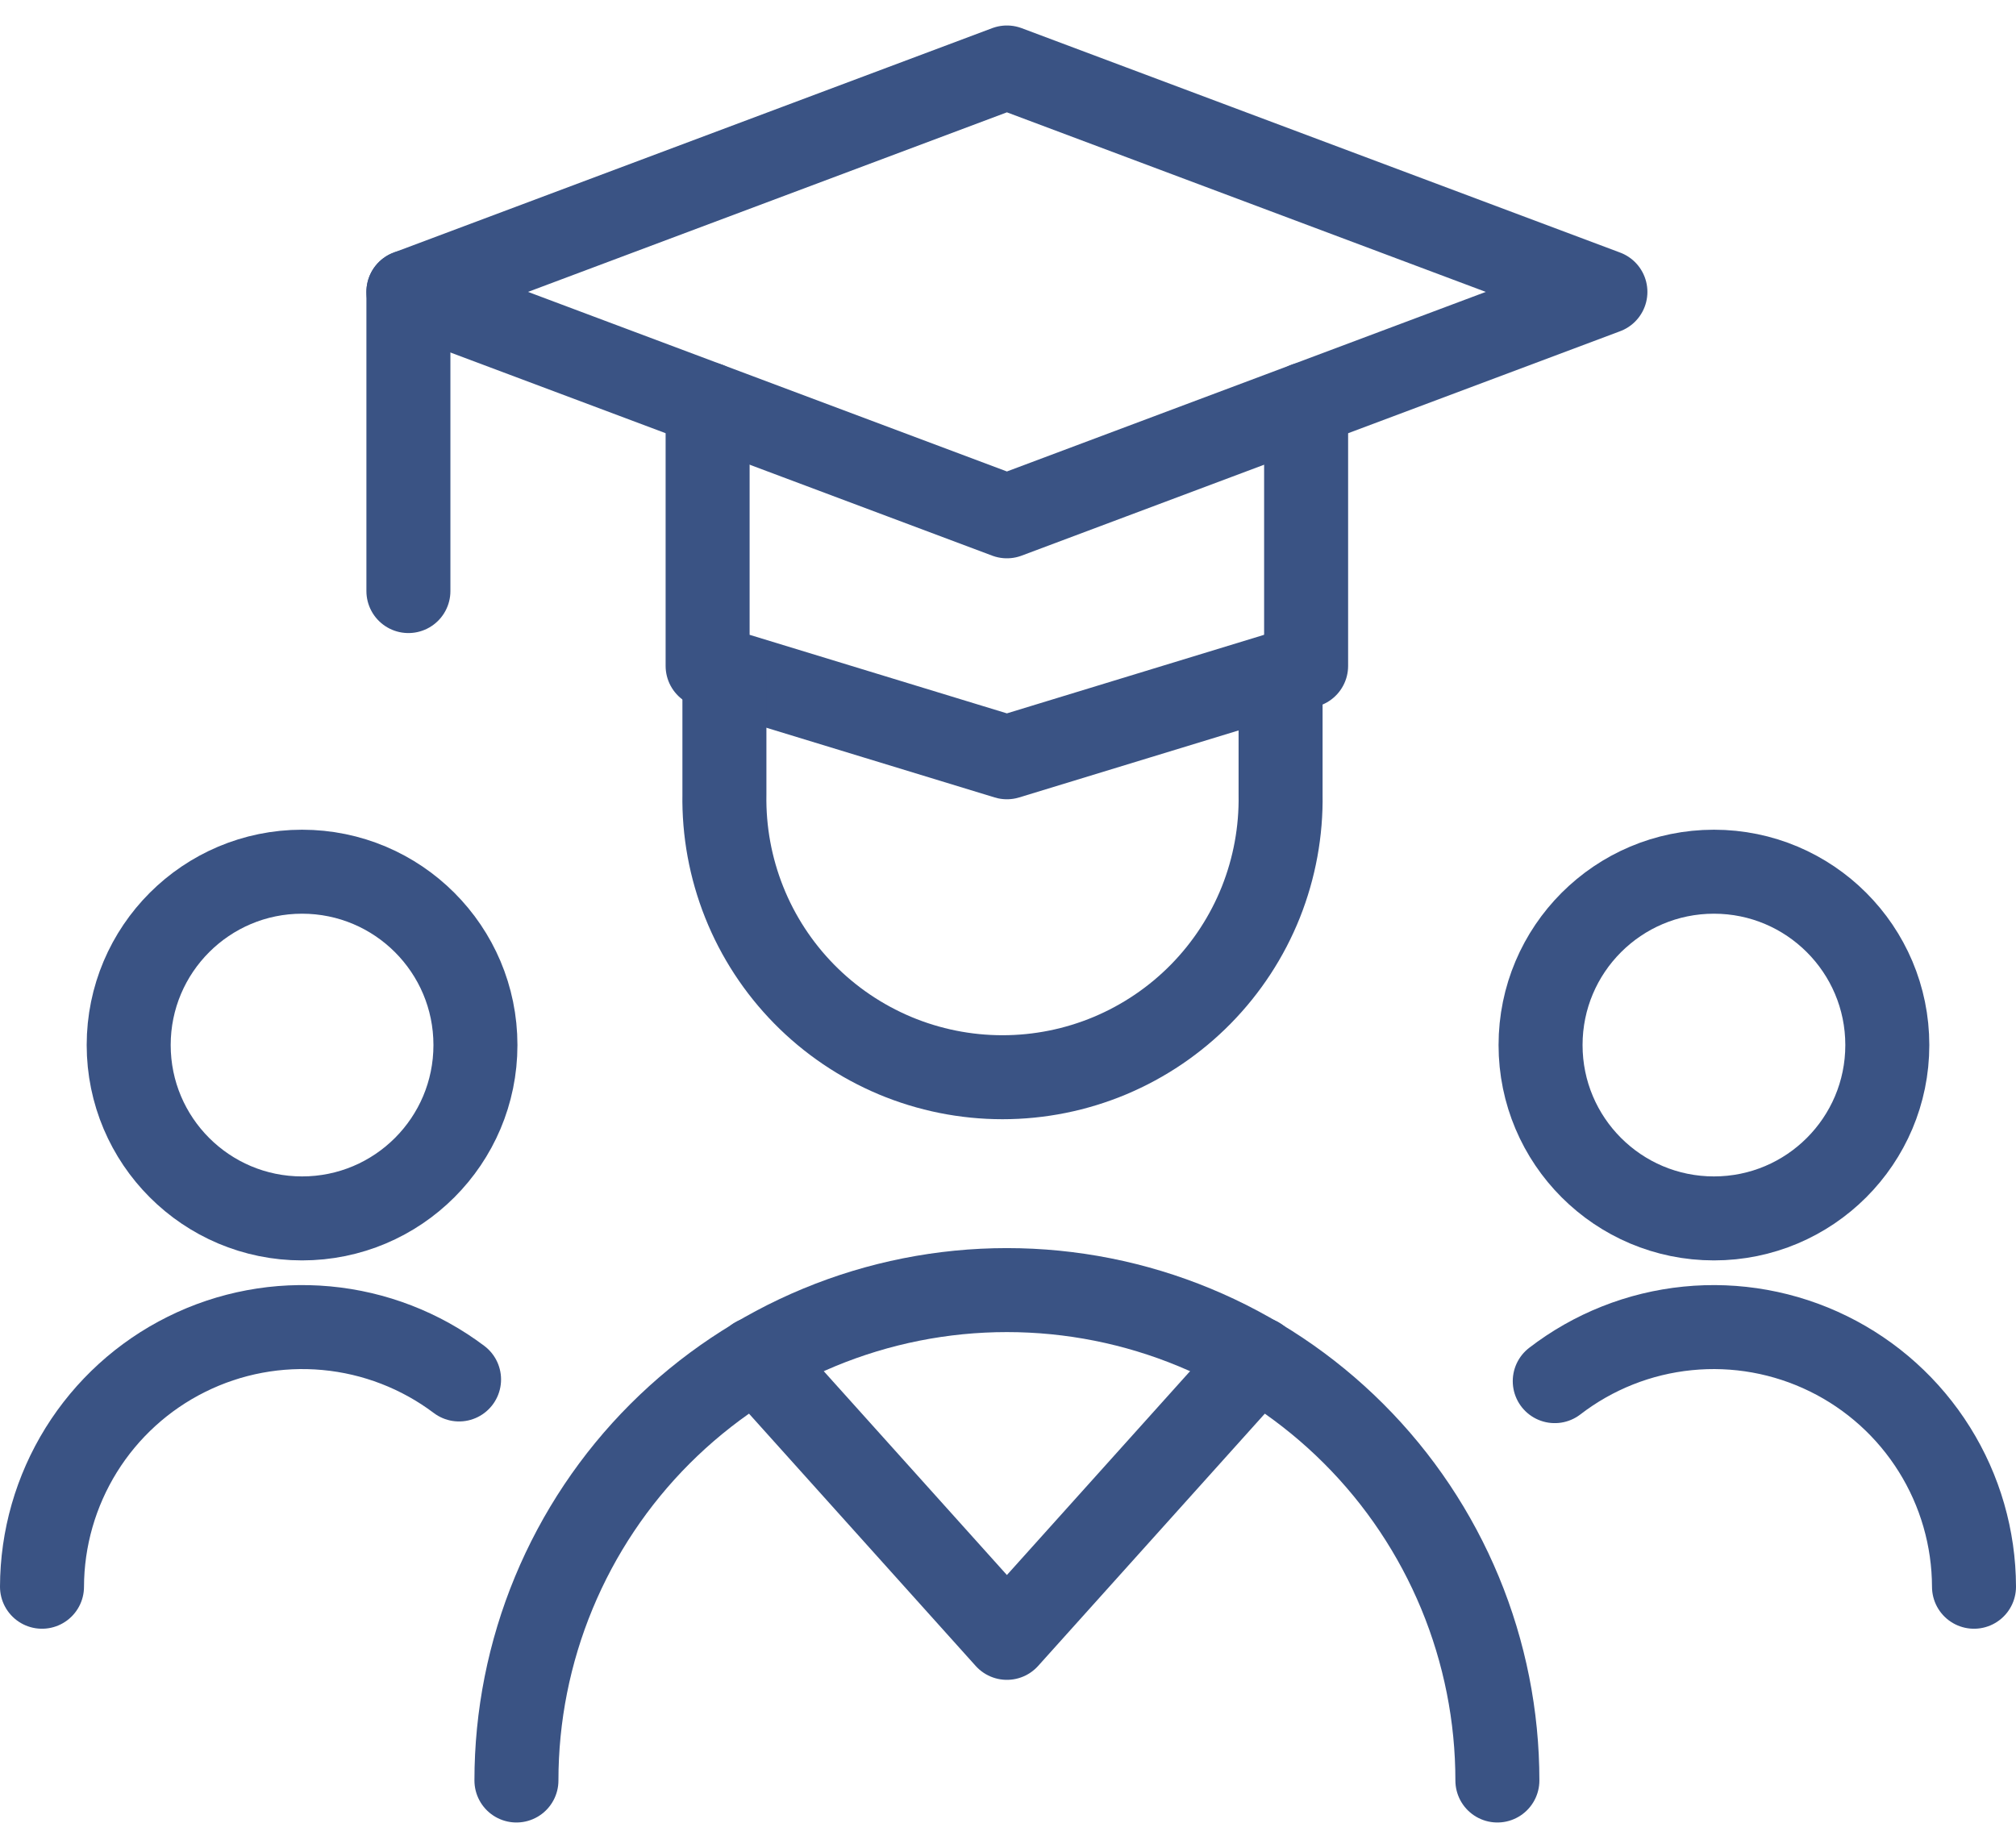 <svg xmlns="http://www.w3.org/2000/svg" width="48" height="44" viewBox="0 0 48 44" fill="none"><path d="M7.192 29.014C9.472 29.014 11.32 27.166 11.32 24.886C11.32 22.606 9.472 20.758 7.192 20.758C4.912 20.758 3.064 22.606 3.064 24.886C3.064 27.166 4.912 29.014 7.192 29.014Z" stroke="#3A5384" stroke-width="2" stroke-linecap="round" stroke-linejoin="round"></path><path d="M10.93 32.849C10.011 32.157 8.916 31.734 7.77 31.628C6.624 31.522 5.471 31.737 4.44 32.25C3.409 32.762 2.542 33.551 1.934 34.529C1.327 35.507 1.003 36.634 1 37.785" stroke="#3A5384" stroke-width="2" stroke-linecap="round" stroke-linejoin="round"></path><path d="M40.808 29.014C43.087 29.014 44.936 27.166 44.936 24.886C44.936 22.606 43.087 20.758 40.808 20.758C38.528 20.758 36.68 22.606 36.68 24.886C36.68 27.166 38.528 29.014 40.808 29.014Z" stroke="#3A5384" stroke-width="2" stroke-linecap="round" stroke-linejoin="round"></path><path d="M37.018 32.889C37.935 32.183 39.03 31.748 40.181 31.633C41.332 31.517 42.492 31.726 43.53 32.235C44.569 32.744 45.444 33.534 46.057 34.515C46.67 35.495 46.997 36.628 47 37.785" stroke="#3A5384" stroke-width="2" stroke-linecap="round" stroke-linejoin="round"></path><path d="M31.098 9.623V15.857L23.974 18.033L16.848 15.857V9.623" stroke="#3A5384" stroke-width="2" stroke-linecap="round" stroke-linejoin="round"></path><path d="M38.224 6.951L23.974 1.607L9.724 6.951L23.974 12.295L38.224 6.951Z" stroke="#3A5384" stroke-width="2" stroke-linecap="round" stroke-linejoin="round"></path><path d="M9.724 6.951V14.075" stroke="#3A5384" stroke-width="2" stroke-linecap="round" stroke-linejoin="round"></path><path d="M17.248 15.979V18.915C17.233 19.794 17.393 20.667 17.719 21.484C18.044 22.3 18.53 23.044 19.146 23.671C19.762 24.298 20.497 24.796 21.308 25.137C22.119 25.477 22.99 25.652 23.869 25.652C24.748 25.652 25.619 25.477 26.43 25.137C27.241 24.796 27.976 24.298 28.592 23.671C29.208 23.044 29.694 22.3 30.02 21.484C30.345 20.667 30.505 19.794 30.49 18.915V16.043" stroke="#3A5384" stroke-width="2" stroke-linecap="round" stroke-linejoin="round"></path><path d="M12.296 42.399C12.296 40.865 12.598 39.347 13.185 37.93C13.772 36.513 14.632 35.225 15.716 34.141C16.801 33.057 18.088 32.197 19.505 31.61C20.922 31.023 22.44 30.721 23.974 30.721C25.508 30.721 27.026 31.023 28.443 31.61C29.86 32.197 31.147 33.057 32.231 34.141C33.316 35.225 34.176 36.513 34.763 37.93C35.35 39.347 35.652 40.865 35.652 42.399" stroke="#3A5384" stroke-width="2" stroke-linecap="round" stroke-linejoin="round"></path><path d="M18.002 32.355L23.974 39.002L29.946 32.355" stroke="#3A5384" stroke-width="2" stroke-linecap="round" stroke-linejoin="round"></path></svg>